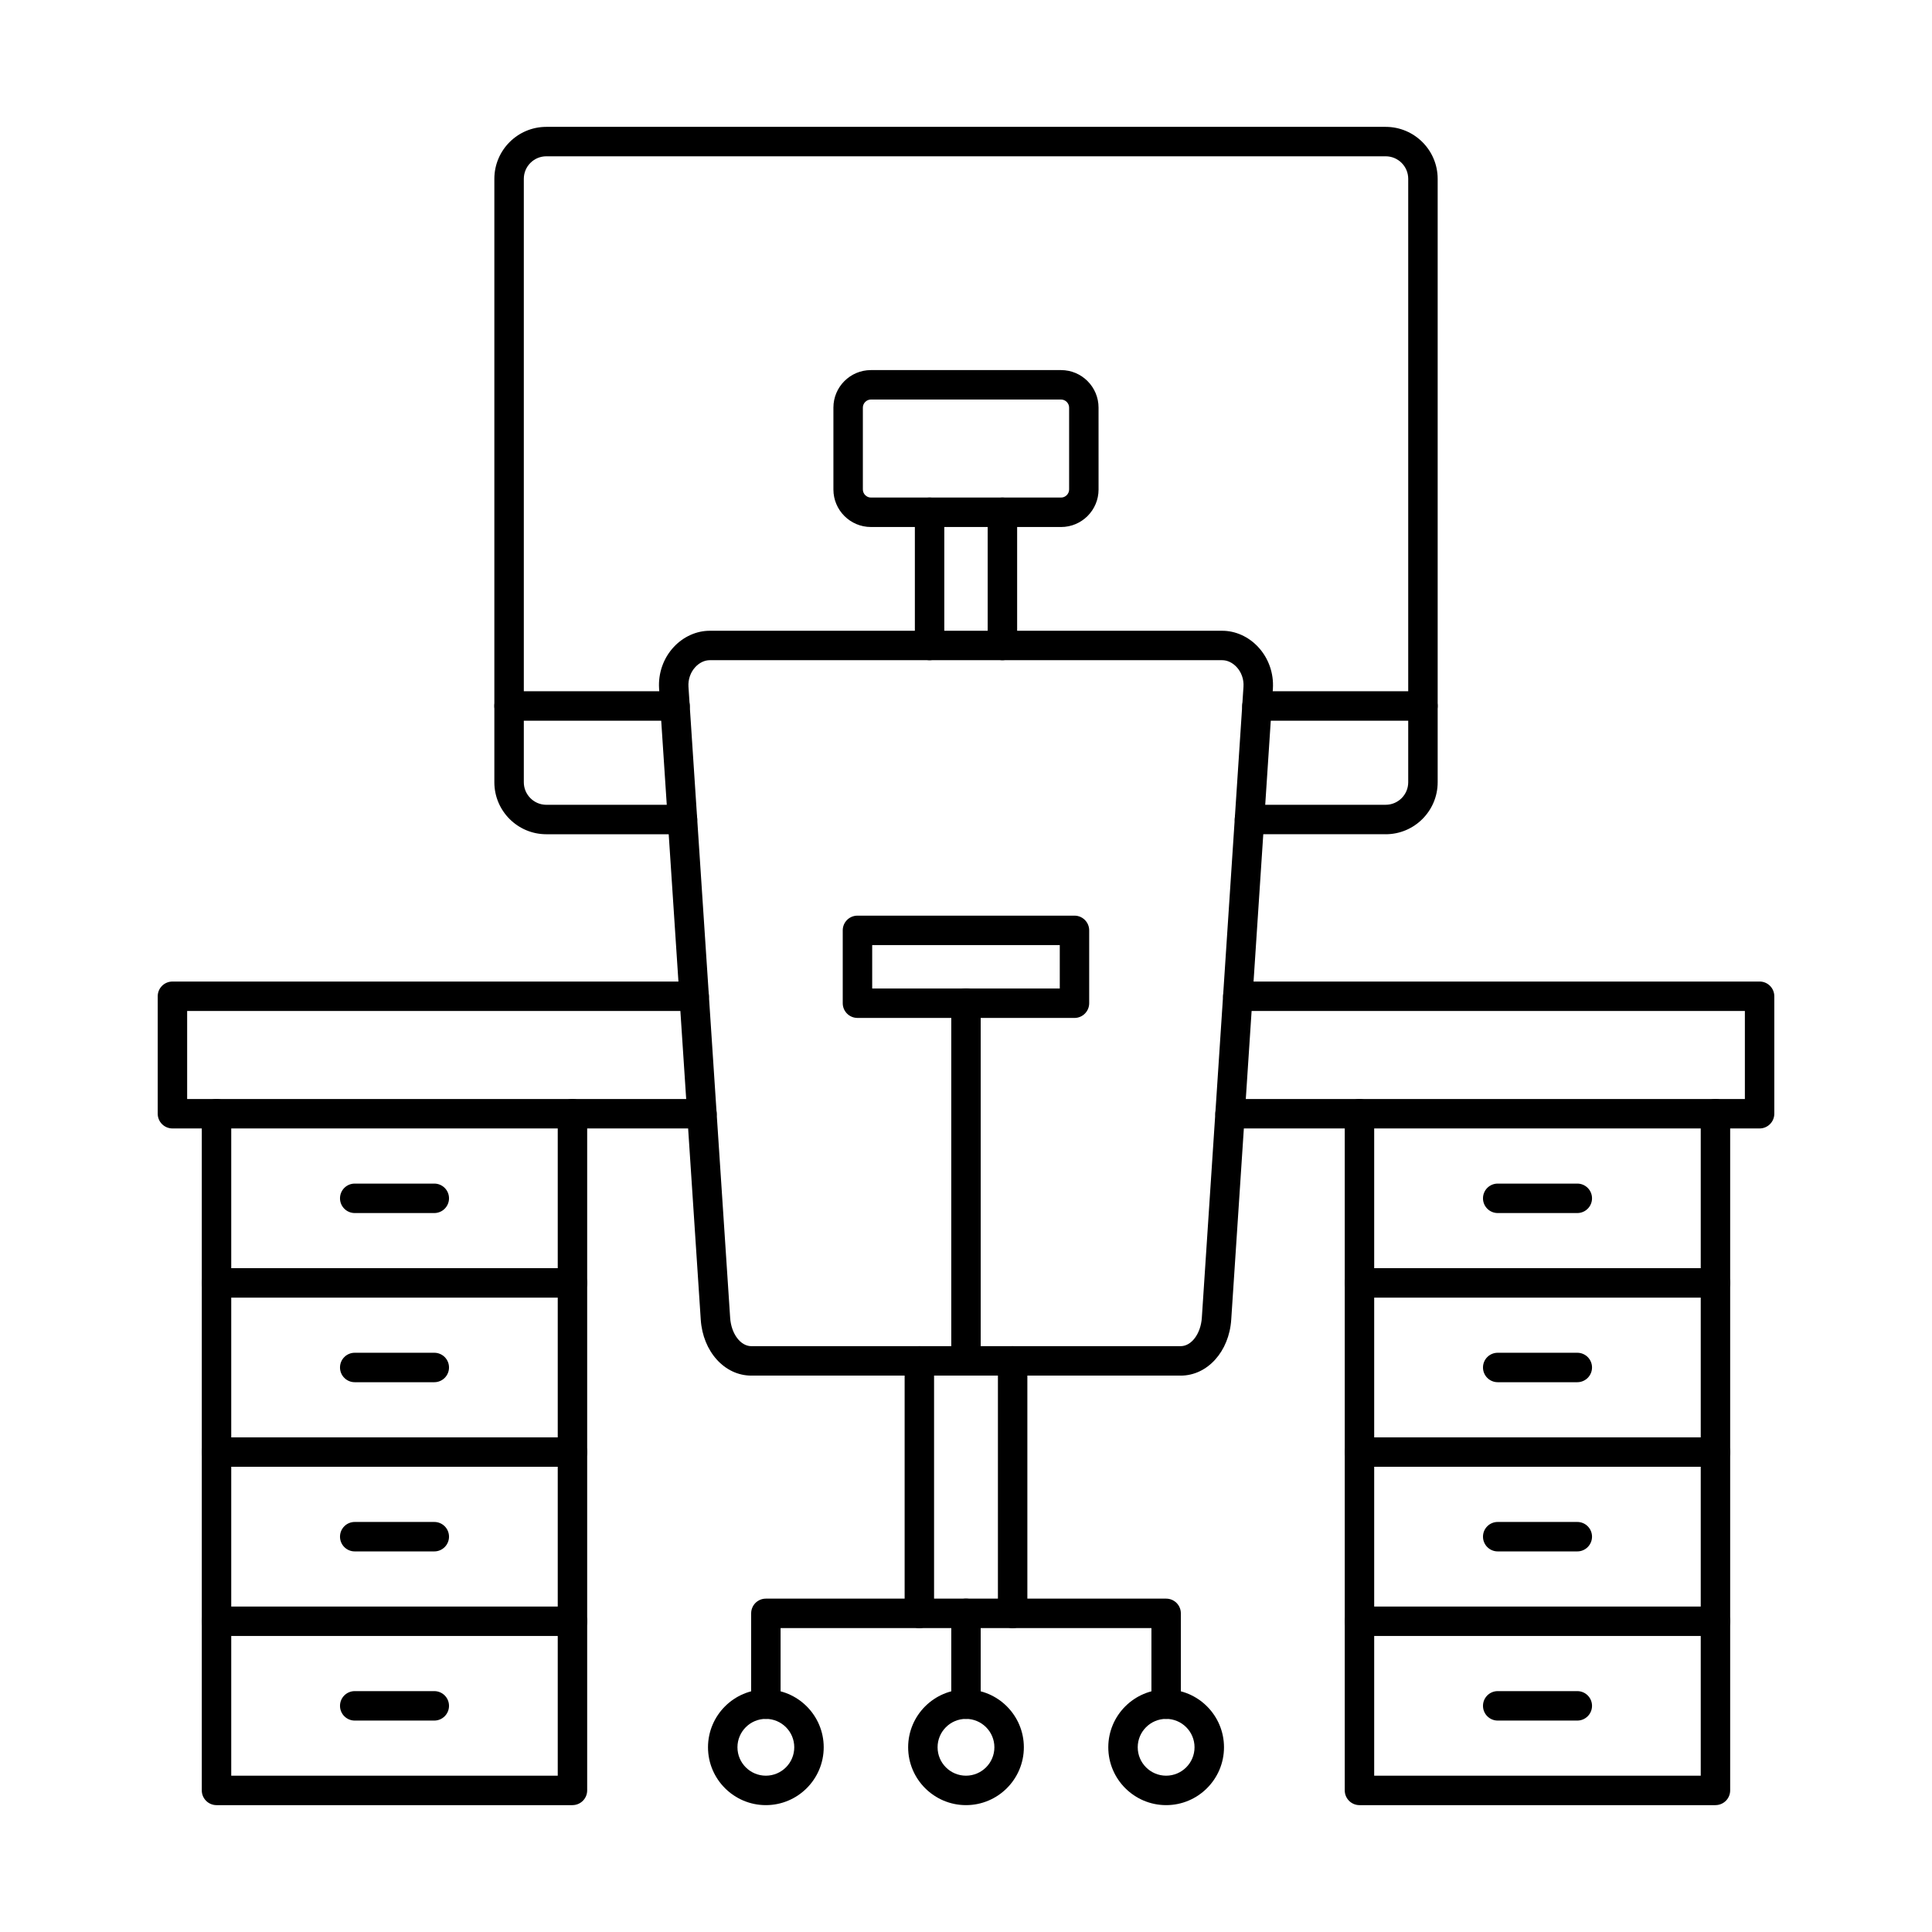 <?xml version="1.0" encoding="UTF-8"?>
<!-- Uploaded to: ICON Repo, www.svgrepo.com, Generator: ICON Repo Mixer Tools -->
<svg fill="#000000" width="800px" height="800px" version="1.1" viewBox="144 144 512 512" xmlns="http://www.w3.org/2000/svg">
 <g fill-rule="evenodd">
  <path d="m511.22 365.08h-36.098c-2.152 0-3.902-1.746-3.902-3.902 0-2.152 1.746-3.902 3.902-3.902h36.098c3.293 0 5.973-2.68 5.973-5.973v-159.91c0-3.301-2.684-5.973-5.973-5.973h-222.43c-3.293 0-5.973 2.672-5.973 5.973v159.91c0 3.293 2.68 5.977 5.973 5.977h36.086c2.152 0 3.898 1.746 3.898 3.902 0 2.152-1.746 3.902-3.902 3.902h-36.086c-7.598 0-13.777-6.176-13.777-13.777v-159.91c0-7.598 6.176-13.777 13.773-13.777h222.44c7.598 0 13.777 6.176 13.777 13.777v159.91c0 7.598-6.18 13.777-13.777 13.777z"/>
  <path d="m521.09 334.99h-43.98c-2.152 0-3.902-1.746-3.902-3.902s1.746-3.902 3.902-3.902h43.98c2.152 0 3.902 1.75 3.902 3.902 0 2.152-1.746 3.902-3.902 3.902z"/>
  <path d="m322.89 334.99h-43.98c-2.152 0-3.902-1.746-3.902-3.902s1.746-3.902 3.902-3.902h43.98c2.156 0 3.902 1.75 3.902 3.902 0 2.152-1.746 3.902-3.902 3.902z"/>
  <path d="m610.3 443.05h-140.32c-2.152 0-3.902-1.746-3.902-3.898 0-2.156 1.746-3.902 3.902-3.902h136.43v-23.328h-134.37c-2.152 0-3.902-1.746-3.902-3.902 0-2.164 1.746-3.902 3.902-3.902h138.27c2.152 0 3.898 1.738 3.898 3.902v31.129c0 2.152-1.746 3.902-3.898 3.902z"/>
  <path d="m330.02 443.05h-140.32c-2.152 0-3.902-1.746-3.902-3.898v-31.129c0-2.164 1.746-3.902 3.902-3.902h138.27c2.152 0 3.898 1.738 3.898 3.902 0 2.152-1.746 3.902-3.902 3.902h-134.37v23.328h136.43c2.156 0 3.902 1.75 3.902 3.902s-1.746 3.902-3.902 3.898z"/>
  <path d="m346.96 599.52c-4.144 0-7.527 3.371-7.527 7.527s3.383 7.527 7.527 7.527c4.156 0 7.527-3.371 7.527-7.527 0.004-4.156-3.371-7.527-7.527-7.527zm0 22.859c-8.453 0-15.332-6.879-15.332-15.332 0.004-8.453 6.879-15.332 15.332-15.332s15.332 6.879 15.332 15.332-6.879 15.332-15.332 15.332z"/>
  <path d="m400 599.52c-4.156 0-7.531 3.371-7.531 7.527s3.371 7.527 7.527 7.527c4.144 0 7.527-3.371 7.527-7.527s-3.383-7.527-7.527-7.527zm0 22.859c-8.453 0-15.332-6.879-15.332-15.332s6.879-15.332 15.332-15.332 15.332 6.879 15.332 15.332-6.879 15.332-15.328 15.332z"/>
  <path d="m453.04 599.52c-4.148 0-7.531 3.371-7.531 7.527s3.383 7.527 7.527 7.527c4.156 0 7.527-3.371 7.527-7.527s-3.371-7.527-7.527-7.527zm0 22.859c-8.453 0-15.332-6.879-15.332-15.332s6.879-15.332 15.332-15.332c8.457 0 15.332 6.879 15.332 15.332s-6.879 15.332-15.328 15.332z"/>
  <path d="m453.04 599.52c-2.156 0-3.902-1.746-3.902-3.902v-20.156h-98.273v20.156c0 2.156-1.738 3.902-3.902 3.902-2.152 0-3.902-1.746-3.902-3.902l0.004-24.059c0-2.164 1.746-3.902 3.898-3.902h106.08c2.152 0 3.898 1.738 3.898 3.902v24.059c0 2.156-1.746 3.902-3.898 3.902z"/>
  <path d="m400 599.52c-2.152 0-3.902-1.746-3.902-3.902v-24.059c0-2.164 1.746-3.902 3.898-3.902 2.156 0 3.902 1.738 3.902 3.902v24.059c0 2.156-1.746 3.902-3.898 3.902z"/>
  <path d="m412.36 575.46c-2.152 0-3.902-1.746-3.902-3.902l0.004-66.914c0-2.152 1.746-3.902 3.898-3.902 2.152 0 3.902 1.746 3.902 3.902v66.91c0 2.156-1.75 3.902-3.902 3.902z"/>
  <path d="m387.64 575.46c-2.152 0-3.902-1.746-3.902-3.902v-66.914c0-2.152 1.746-3.902 3.898-3.902 2.156 0 3.902 1.746 3.902 3.902v66.91c0 2.156-1.75 3.902-3.902 3.902z"/>
  <path d="m332.07 318.96c-1.34 0-2.715 0.66-3.781 1.797-1.289 1.379-1.961 3.281-1.84 5.223l11.047 167.24c0.273 4.227 2.742 7.527 5.606 7.527h113.78c2.875 0 5.332-3.301 5.617-7.527l11.035-167.24c0.129-1.941-0.539-3.84-1.832-5.223-1.066-1.137-2.449-1.797-3.777-1.797h-135.86zm124.81 189.59h-113.78c-7.082 0-12.832-6.371-13.391-14.812l-11.043-167.25c-0.266-4.086 1.156-8.117 3.922-11.062 2.543-2.715 5.996-4.266 9.48-4.266h135.86c3.484 0 6.938 1.555 9.469 4.269 2.766 2.945 4.195 6.981 3.934 11.062l-11.043 167.25c-0.559 8.441-6.32 14.812-13.398 14.812z"/>
  <path d="m409.65 318.96c-2.152 0-3.902-1.746-3.902-3.902v-35.305c0-2.156 1.746-3.902 3.902-3.902 2.152 0 3.902 1.746 3.902 3.902v35.305c0 2.152-1.75 3.902-3.902 3.902z"/>
  <path d="m390.35 318.96c-2.156 0-3.902-1.746-3.902-3.902v-35.305c0-2.156 1.746-3.902 3.898-3.902 2.156 0 3.902 1.746 3.902 3.902v35.305c0 2.152-1.746 3.902-3.898 3.902z"/>
  <path d="m374.8 249.88c-1.156 0-2.133 0.977-2.133 2.133v21.711c0 1.156 0.973 2.133 2.133 2.133h50.395c1.16 0 2.133-0.973 2.133-2.133v-21.711c0-1.156-0.977-2.133-2.133-2.133zm50.395 33.781h-50.395c-5.477 0-9.938-4.449-9.938-9.938v-21.711c0-5.477 4.457-9.934 9.934-9.934h50.395c5.477 0 9.934 4.461 9.934 9.938l0.004 21.711c0 5.484-4.461 9.938-9.938 9.938z"/>
  <path d="m400 508.55c-2.152 0-3.902-1.746-3.902-3.902v-94.789c0-2.156 1.746-3.902 3.898-3.902 2.156 0 3.902 1.746 3.902 3.902v94.789c0 2.156-1.746 3.902-3.898 3.902z"/>
  <path d="m375.14 405.96h49.711v-11.5h-49.711zm53.613 7.801h-57.516c-2.156 0-3.902-1.746-3.902-3.902v-19.305c0-2.156 1.746-3.898 3.898-3.898h57.516c2.152 0 3.898 1.746 3.898 3.902v19.305c0 2.152-1.746 3.902-3.898 3.902z"/>
  <path d="m295.71 622.38h-94.332c-2.152 0-3.902-1.746-3.902-3.902v-44.836c0-2.156 1.746-3.902 3.902-3.902s3.902 1.746 3.902 3.902v40.934h86.527v-40.934c0-2.156 1.746-3.902 3.898-3.902 2.156 0 3.902 1.746 3.902 3.902v44.832c0 2.156-1.746 3.902-3.902 3.902z"/>
  <path d="m259.09 465.47h-21.082c-2.152 0-3.902-1.746-3.902-3.902 0-2.164 1.746-3.902 3.902-3.902h21.082c2.156 0 3.902 1.738 3.902 3.902 0 2.152-1.746 3.902-3.902 3.902z"/>
  <path d="m259.09 555.14h-21.082c-2.152 0-3.902-1.746-3.902-3.902 0-2.164 1.746-3.902 3.902-3.902h21.082c2.156 0 3.902 1.738 3.902 3.902 0 2.152-1.746 3.902-3.902 3.902z"/>
  <path d="m259.09 599.97h-21.082c-2.152 0-3.902-1.746-3.902-3.902 0-2.164 1.746-3.902 3.902-3.902h21.082c2.156 0 3.902 1.738 3.902 3.902 0 2.152-1.746 3.902-3.902 3.902z"/>
  <path d="m259.09 510.3h-21.082c-2.152 0-3.902-1.746-3.902-3.902 0-2.164 1.746-3.902 3.902-3.902h21.082c2.156 0 3.902 1.738 3.902 3.902 0 2.152-1.746 3.902-3.902 3.902z"/>
  <path d="m295.71 577.55h-94.332c-2.152 0-3.902-1.746-3.902-3.902v-44.836c0-2.152 1.746-3.902 3.902-3.902s3.902 1.746 3.902 3.902v40.934h86.527v-40.934c0-2.152 1.746-3.902 3.898-3.902 2.156 0 3.902 1.746 3.902 3.902v44.836c0 2.152-1.746 3.902-3.902 3.902z"/>
  <path d="m295.71 532.71h-94.332c-2.152 0-3.902-1.746-3.902-3.902v-44.836c0-2.152 1.746-3.898 3.902-3.898s3.902 1.746 3.902 3.902v40.934h86.527v-40.934c0-2.152 1.746-3.898 3.898-3.898 2.156 0 3.902 1.746 3.902 3.902v44.836c0 2.152-1.746 3.902-3.902 3.902z"/>
  <path d="m295.71 487.88h-94.332c-2.152 0-3.902-1.746-3.902-3.902v-44.836c0-2.156 1.746-3.902 3.902-3.902s3.902 1.746 3.902 3.902v40.934h86.527v-40.934c0-2.156 1.746-3.902 3.898-3.902 2.156 0 3.902 1.746 3.902 3.902v44.832c0 2.156-1.746 3.902-3.902 3.902z"/>
  <path d="m598.62 622.38h-94.344c-2.152 0-3.902-1.746-3.902-3.902v-44.836c0-2.156 1.746-3.902 3.898-3.902 2.156 0 3.902 1.746 3.902 3.902v40.934h86.539v-40.934c0-2.156 1.746-3.902 3.898-3.902 2.156 0 3.902 1.746 3.902 3.902v44.832c0 2.156-1.746 3.902-3.898 3.902z"/>
  <path d="m562 465.47h-21.09c-2.152 0-3.902-1.746-3.902-3.902 0-2.164 1.746-3.902 3.902-3.902h21.09c2.156 0 3.902 1.738 3.902 3.902 0 2.152-1.746 3.902-3.902 3.902z"/>
  <path d="m562 555.14h-21.09c-2.152 0-3.902-1.746-3.902-3.902 0-2.164 1.746-3.902 3.902-3.902h21.09c2.156 0 3.902 1.738 3.902 3.902 0 2.152-1.746 3.902-3.902 3.902z"/>
  <path d="m562 599.97h-21.09c-2.152 0-3.902-1.746-3.902-3.902 0-2.164 1.746-3.902 3.902-3.902h21.09c2.156 0 3.902 1.738 3.902 3.902 0 2.152-1.746 3.902-3.902 3.902z"/>
  <path d="m562 510.3h-21.09c-2.152 0-3.902-1.746-3.902-3.902 0-2.164 1.746-3.902 3.902-3.902h21.09c2.156 0 3.902 1.738 3.902 3.902 0 2.152-1.746 3.902-3.902 3.902z"/>
  <path d="m598.62 577.55h-94.344c-2.152 0-3.902-1.746-3.902-3.902v-44.836c0-2.152 1.746-3.902 3.898-3.902 2.156 0 3.902 1.746 3.902 3.902v40.934h86.539v-40.934c0-2.152 1.746-3.902 3.898-3.902 2.156 0 3.902 1.746 3.902 3.902v44.836c0 2.152-1.746 3.902-3.898 3.902z"/>
  <path d="m598.62 532.71h-94.344c-2.152 0-3.902-1.746-3.902-3.902v-44.836c0-2.152 1.746-3.898 3.898-3.898 2.156 0 3.902 1.746 3.902 3.902v40.934h86.539v-40.934c0-2.152 1.746-3.898 3.898-3.898 2.156 0 3.902 1.746 3.902 3.902v44.836c0 2.152-1.746 3.902-3.898 3.902z"/>
  <path d="m598.62 487.88h-94.344c-2.152 0-3.902-1.746-3.902-3.902v-44.836c0-2.156 1.746-3.902 3.898-3.902 2.156 0 3.902 1.746 3.902 3.902v40.934h86.539v-40.934c0-2.156 1.746-3.902 3.898-3.902 2.156 0 3.902 1.746 3.902 3.902v44.832c0 2.156-1.746 3.902-3.898 3.902z"/>
 </g>
</svg>